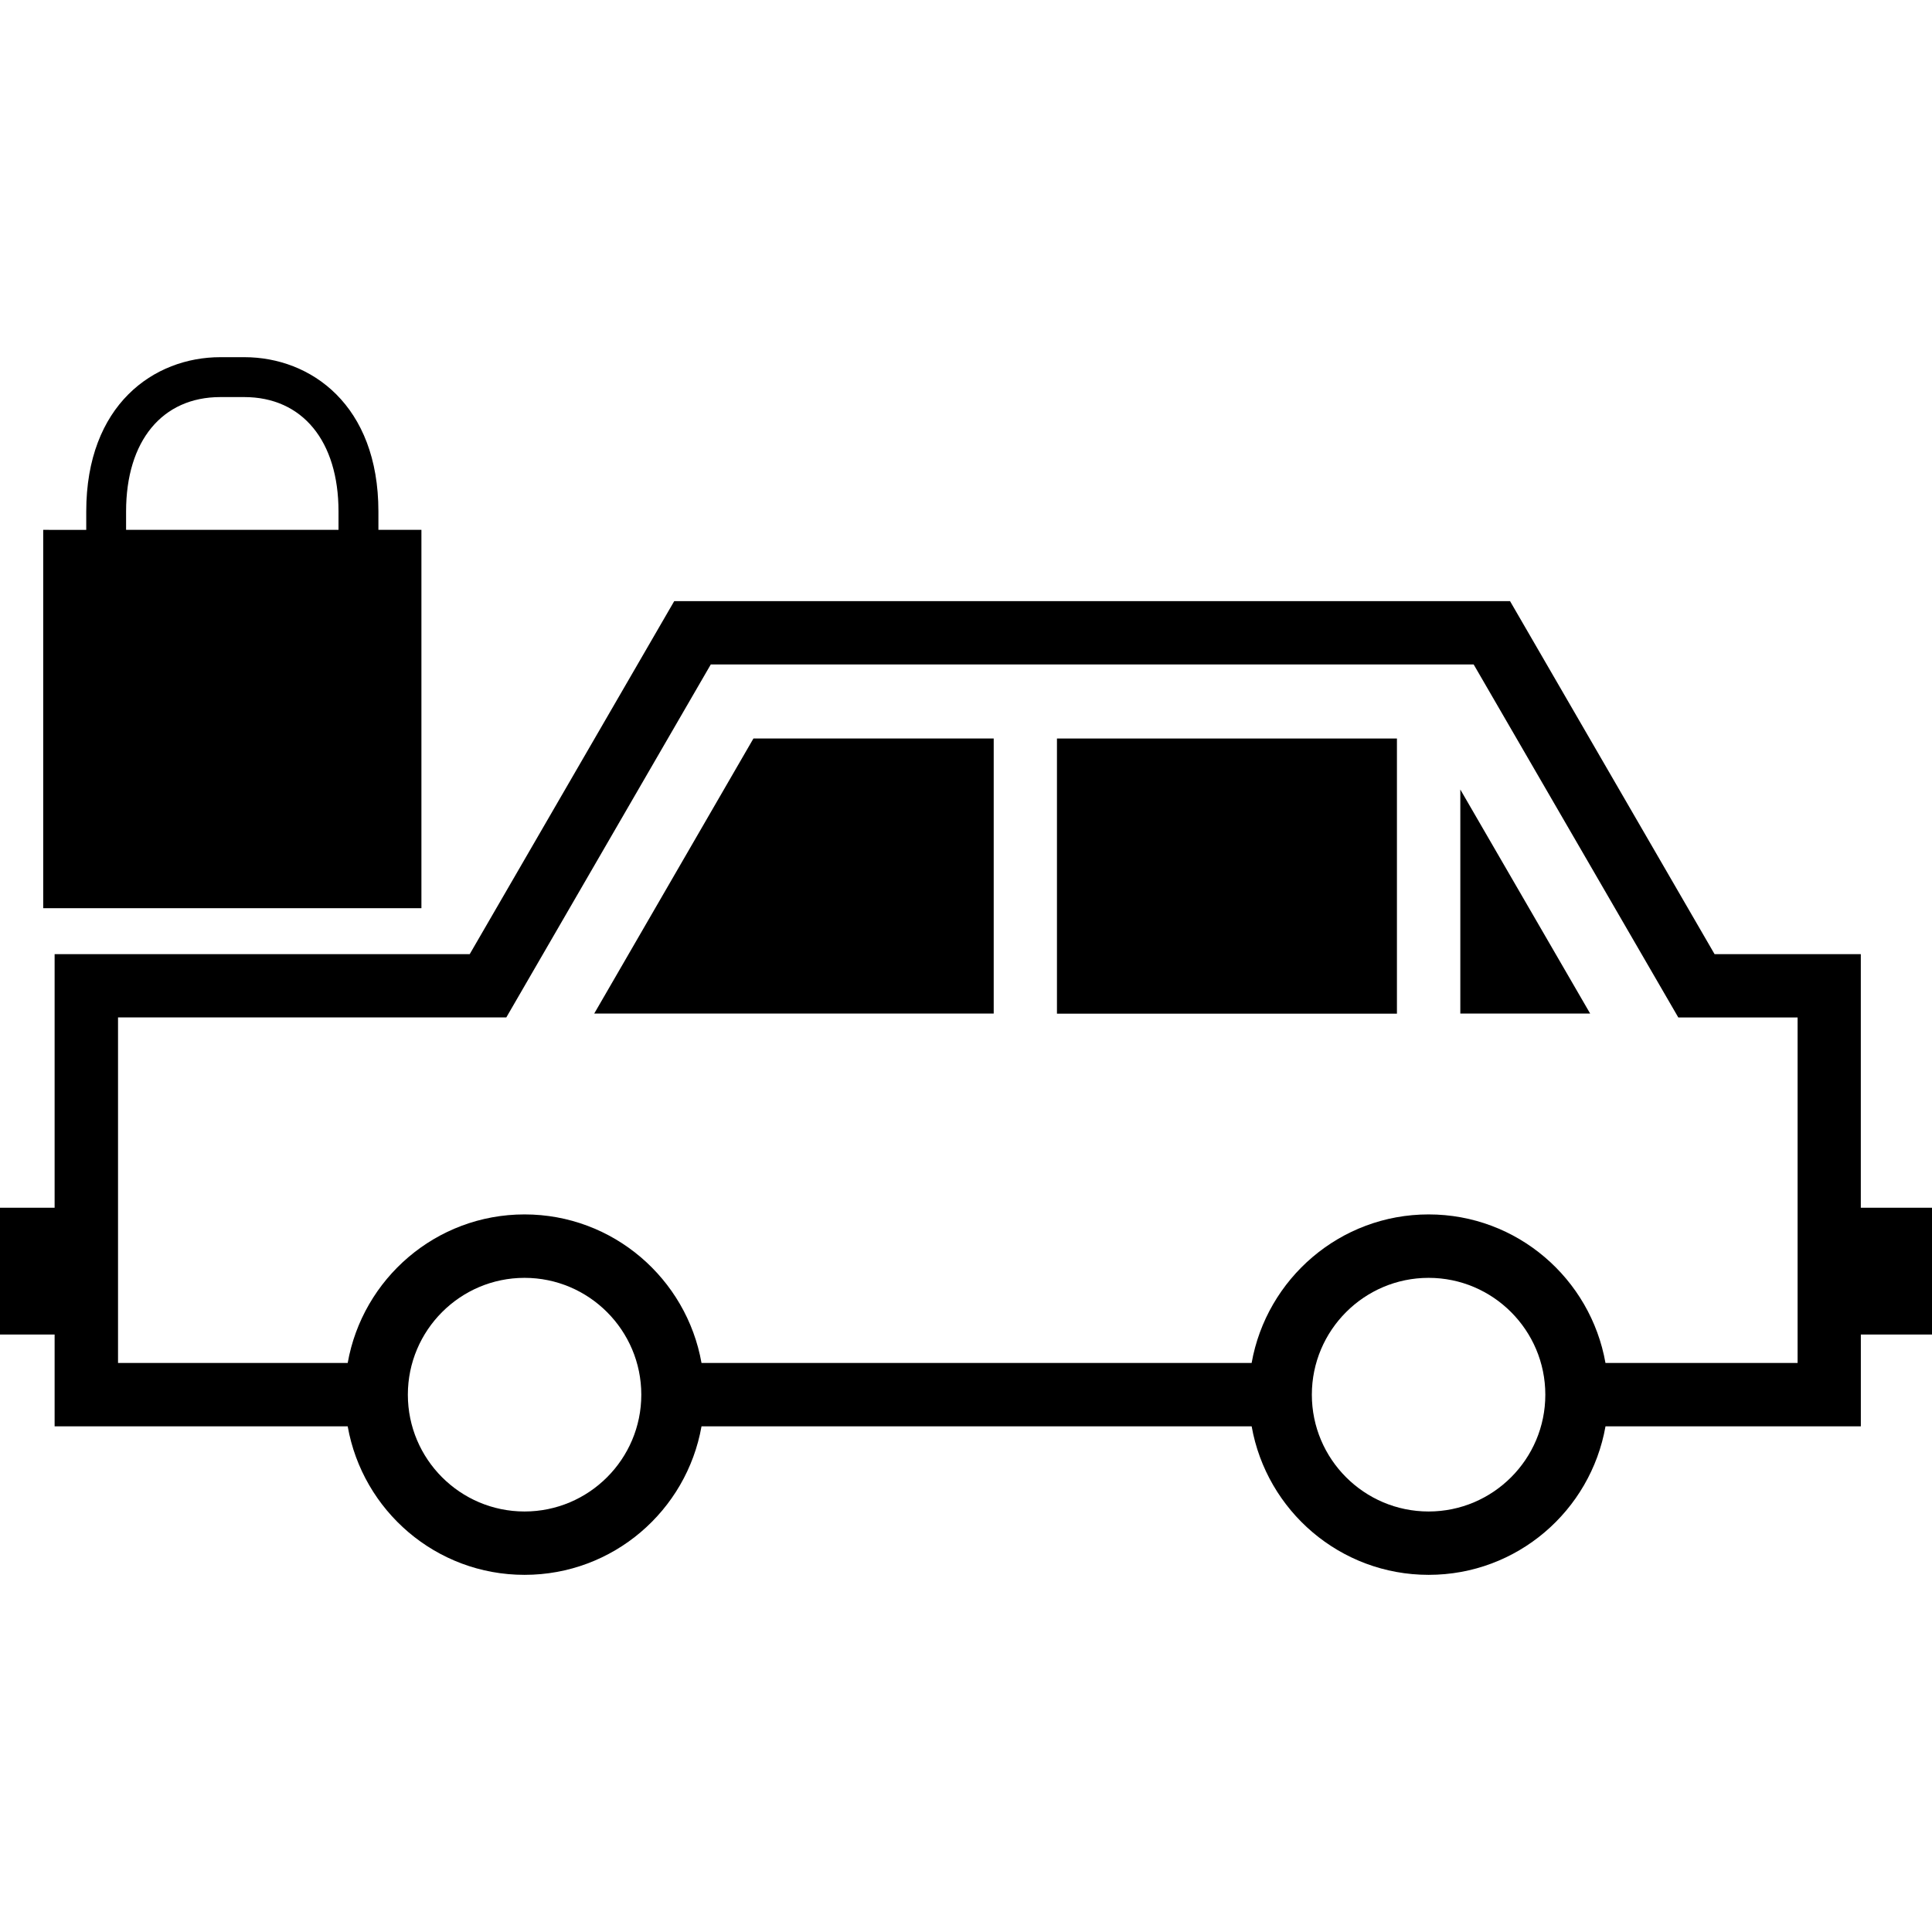 <?xml version="1.0" encoding="iso-8859-1"?>
<!-- Uploaded to: SVG Repo, www.svgrepo.com, Generator: SVG Repo Mixer Tools -->
<!DOCTYPE svg PUBLIC "-//W3C//DTD SVG 1.1//EN" "http://www.w3.org/Graphics/SVG/1.1/DTD/svg11.dtd">
<svg fill="#000000" version="1.1" id="Capa_1" xmlns="http://www.w3.org/2000/svg" xmlns:xlink="http://www.w3.org/1999/xlink" 
	 width="800px" height="800px" viewBox="0 0 70.074 70.074"
	 xml:space="preserve">
<g>
	<g>
		<path d="M70.074,43.805h-2.582v-9.198h-5.304l-7.418-12.803H24.454l-7.417,12.803H1.981v9.198H0v4.599h1.981v3.33h10.63
			c0.542,3.06,3.203,5.386,6.414,5.386c3.212,0,5.877-2.326,6.419-5.386h19.954c0.543,3.06,3.207,5.386,6.419,5.386
			s5.874-2.326,6.415-5.386h9.261v-3.33h2.582V43.805z M19.025,54.822c-2.335,0-4.232-1.9-4.232-4.236
			c0-2.335,1.897-4.238,4.232-4.238c2.336,0,4.235,1.903,4.235,4.238C23.26,52.922,21.361,54.822,19.025,54.822z M51.816,54.822
			c-2.336,0-4.235-1.9-4.235-4.236c0-2.335,1.899-4.238,4.235-4.238s4.233,1.903,4.233,4.238
			C56.05,52.922,54.152,54.822,51.816,54.822z M65.19,49.435h-6.959c-0.541-3.057-3.203-5.388-6.415-5.388s-5.876,2.331-6.419,5.388
			H25.444c-0.542-3.057-3.207-5.388-6.419-5.388c-3.211,0-5.873,2.331-6.414,5.388h-8.33V36.902h14.083L25.78,24.1h27.67
			l7.422,12.803h4.327v12.532H65.19z"/>
		<polygon points="52.966,36.761 57.675,36.761 52.966,28.636 		"/>
		<rect x="38.336" y="26.786" width="12.331" height="9.98"/>
		<polygon points="21.553,36.761 36.042,36.761 36.042,26.786 27.327,26.786 		"/>
		<path d="M15.285,19.218h-1.56v-0.666c0-3.863-2.448-5.597-4.866-5.597H7.993c-2.417,0-4.865,1.733-4.865,5.597v0.666H1.567v13.723
			h13.718V19.218z M12.279,19.218H4.573v-0.666c0-2.565,1.313-4.15,3.419-4.15h0.867c2.107,0,3.419,1.593,3.419,4.15V19.218z"/>
	</g>
</g>
</svg>